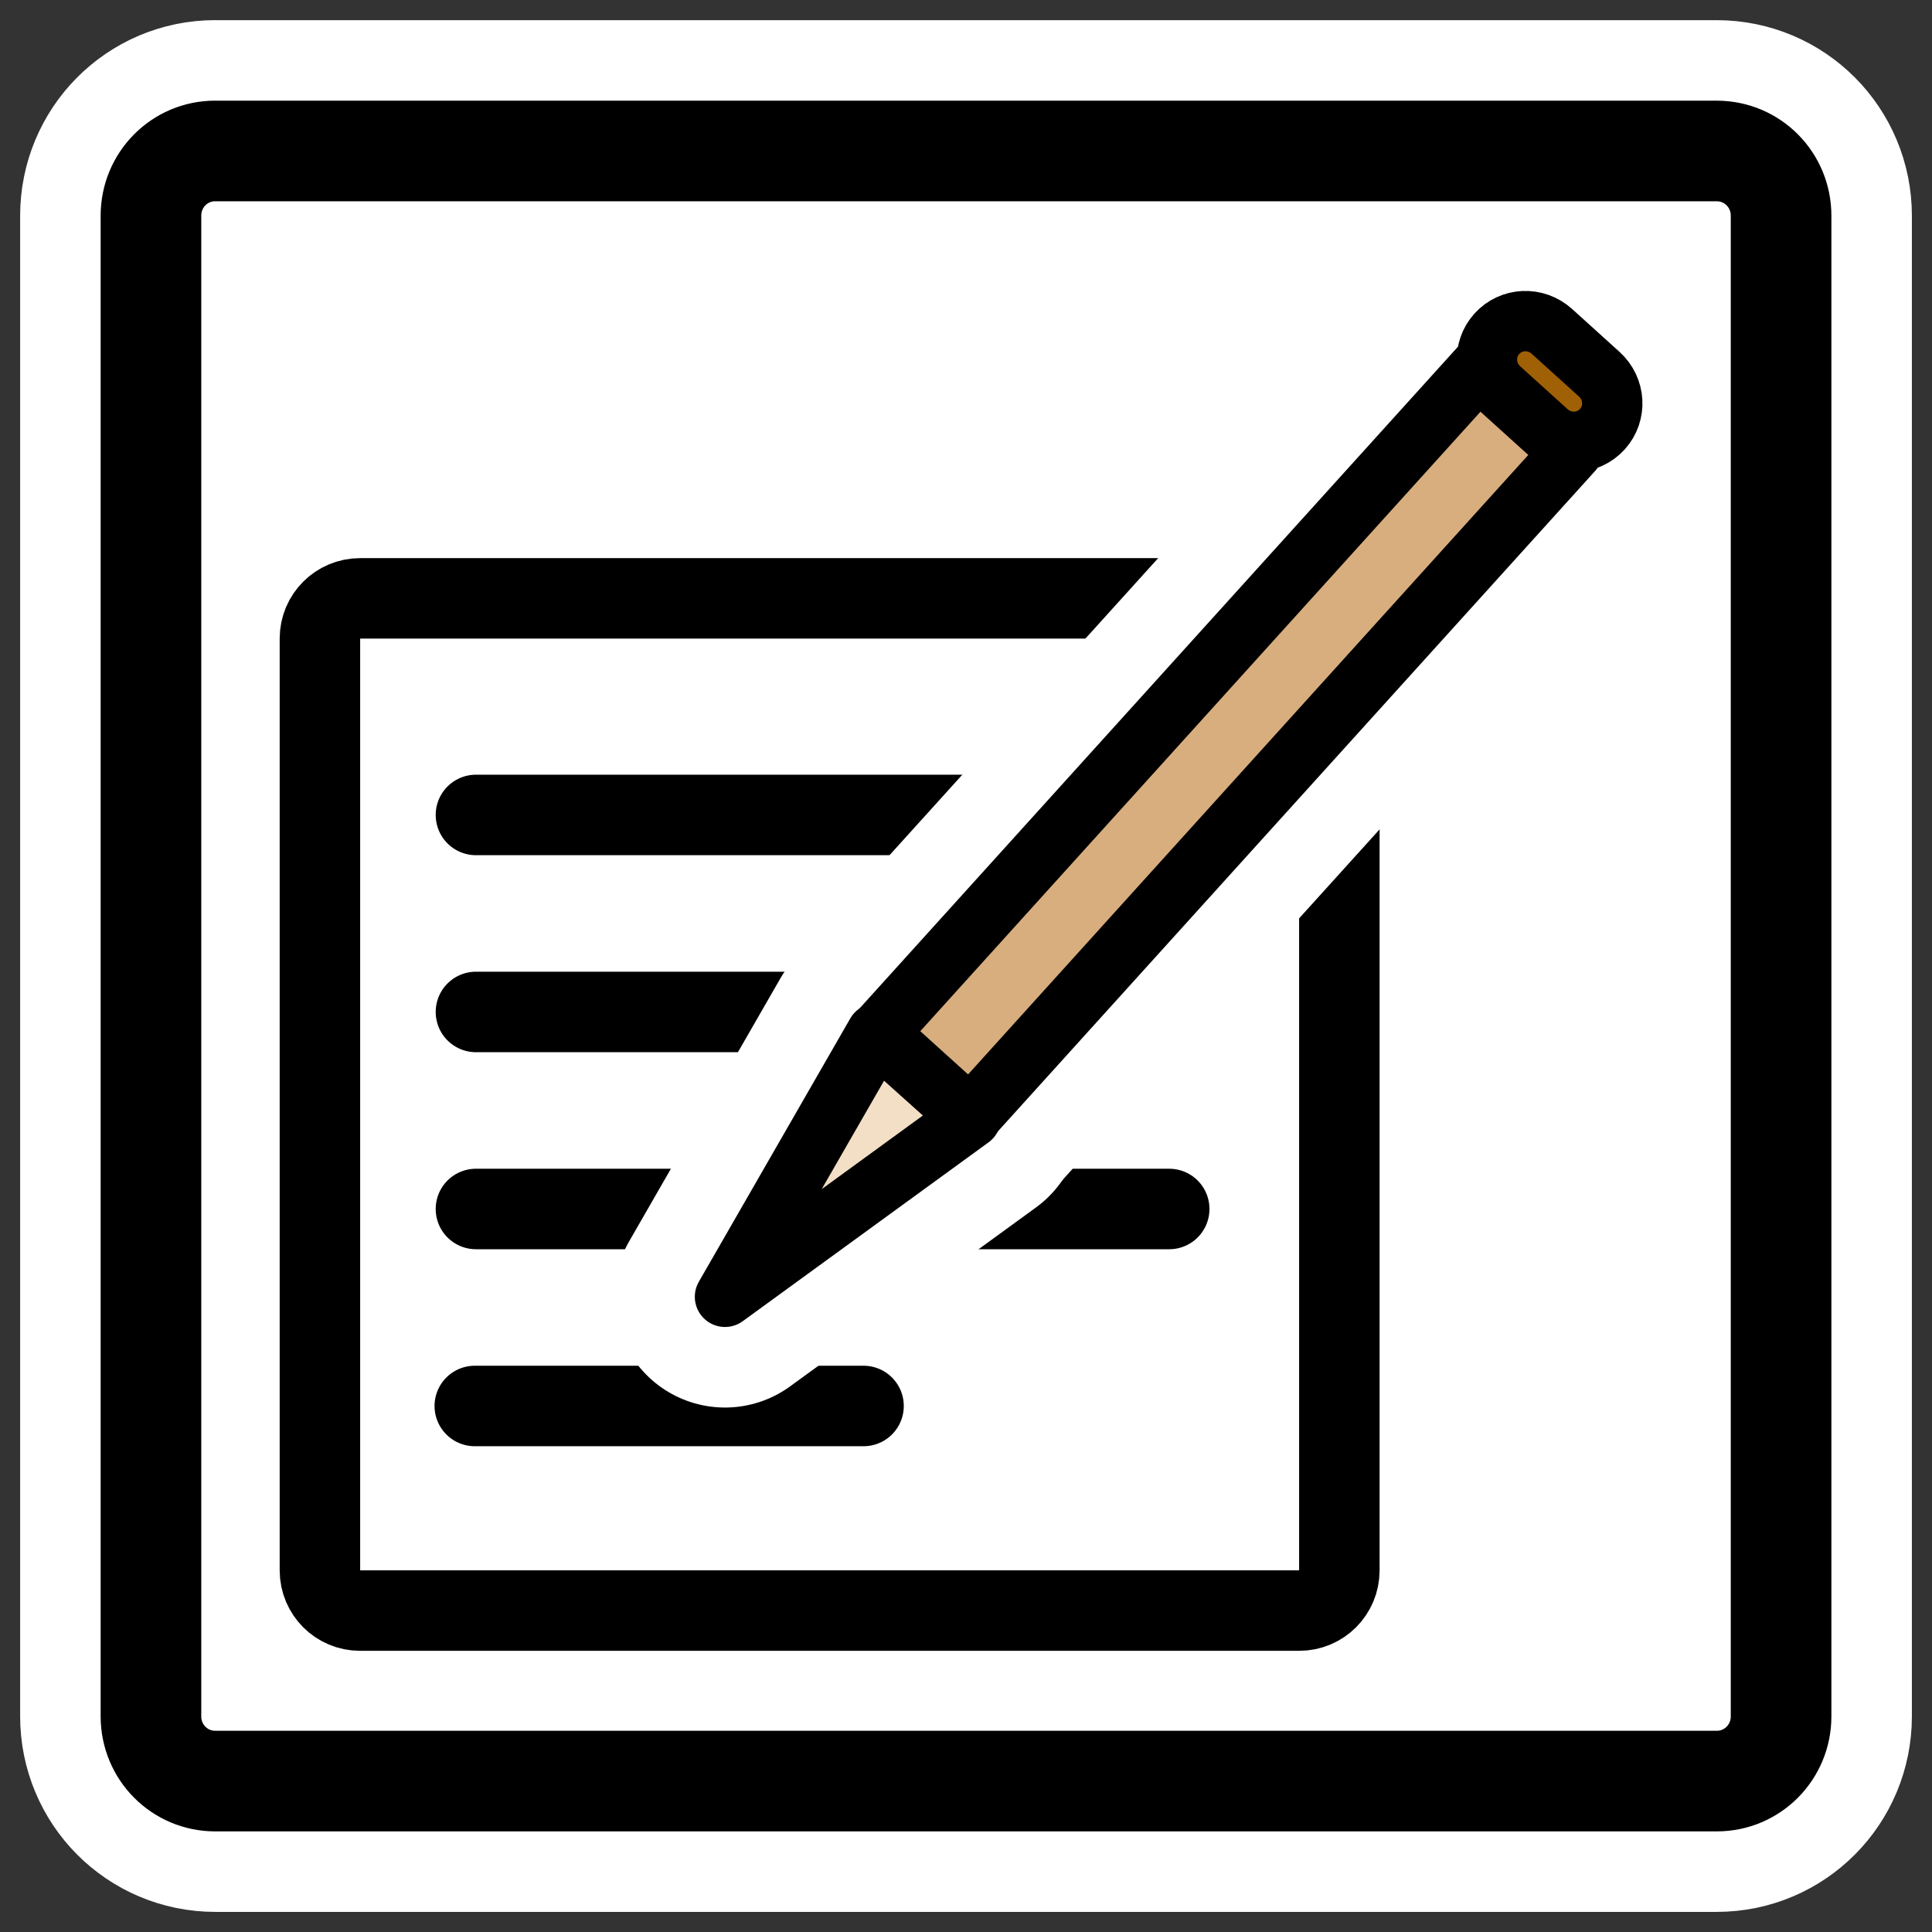 <?xml version="1.0" encoding="UTF-8" standalone="no"?>
<svg
    xmlns:inkscape="http://www.inkscape.org/namespaces/inkscape"
    xmlns:rdf="http://www.w3.org/1999/02/22-rdf-syntax-ns#"
    xmlns="http://www.w3.org/2000/svg"
    xmlns:sodipodi="http://inkscape.sourceforge.net/DTD/sodipodi-0.dtd"
    xmlns:ns1="http://sozi.baierouge.fr"
    xmlns:cc="http://web.resource.org/cc/"
    xmlns:xlink="http://www.w3.org/1999/xlink"
    xmlns:dc="http://purl.org/dc/elements/1.1/"
    id="svg1"
    viewBox="0 0 60 60"
    sodipodi:version="0.32"
    _SVGFile__filename="oldscale/mimetypes/wordprocessing.svg"
    version="1.0"
    inkscape:version="0.41"
    y="0"
    x="0"
    sodipodi:docname="text.svgz"
    sodipodi:docbase="/home/danny/work/icons/primary/scalable/mimetypes"
  >
  <rect x="0" y="0" width="60" height="60" fill="#333333" stroke="none"/>
  <sodipodi:namedview
      id="base"
      bordercolor="#666666"
      inkscape:window-x="0"
      inkscape:window-y="0"
      pagecolor="#ffffff"
      inkscape:zoom="7.0305376"
      inkscape:pageshadow="2"
      borderopacity="1.0"
      inkscape:current-layer="svg1"
      inkscape:cx="48.617272"
      inkscape:cy="14.373800"
      inkscape:window-width="1020"
      inkscape:pageopacity="0.0"
      inkscape:window-height="691"
  />
  <path
      id="path1097"
      style="stroke-linejoin:round;stroke:#ffffff;stroke-linecap:round;stroke-width:8.125;fill:none"
      d="m6.683 4.688c-1.105 0-1.995 0.896-1.995 2.01v46.606c0 1.113 0.89 2.009 1.995 2.009h46.634c1.106 0 1.996-0.896 1.996-2.009v-46.606c0-1.113-0.89-2.009-1.996-2.009h-46.634z"
  />
  <path
      id="rect812"
      style="stroke-linejoin:round;fill-rule:evenodd;stroke:#000000;stroke-linecap:round;stroke-width:3.125;fill:#ffffff"
      d="m6.683 4.688c-1.105 0-1.995 0.896-1.995 2.01v46.606c0 1.113 0.89 2.009 1.995 2.009h46.634c1.106 0 1.996-0.896 1.996-2.009v-46.606c0-1.113-0.89-2.009-1.996-2.009h-46.634z"
  />
  <path
      id="rect1343"
      d="m22.007 5.004c-0.923 0-1.666 0.743-1.666 1.666v38.637c0 0.923 0.743 1.666 1.666 1.666h38.937c0.923 0 1.666-0.743 1.666-1.666v-38.637c0-0.923-0.743-1.666-1.666-1.666h-38.937z"
      style="stroke-linejoin:round;fill-rule:evenodd;stroke:#000000;stroke-linecap:round;stroke-width:3.337;fill:#ffffff"
      transform="matrix(.749 0 0 .749 -5.3 14.835)"
  />
  <path
      id="path842"
      d="m15.333 25.63h21.53"
      sodipodi:nodetypes="cc"
      style="stroke-linejoin:round;stroke:#000000;stroke-linecap:round;stroke-width:2.5;fill:none"
      transform="translate(-.552 -.321)"
  />
  <path
      id="path846"
      d="m15.333 31.748h20.28"
      sodipodi:nodetypes="cc"
      style="stroke-linejoin:round;stroke:#000000;stroke-linecap:round;stroke-width:2.5;fill:none"
      transform="translate(-.552 -.321)"
  />
  <path
      id="path847"
      d="m15.333 37.867h21.53"
      sodipodi:nodetypes="cc"
      style="stroke-linejoin:round;stroke:#000000;stroke-linecap:round;stroke-width:2.5;fill:none"
      transform="translate(-.552 -.321)"
  />
  <path
      id="path848"
      d="m15.297 43.985h12.073"
      sodipodi:nodetypes="cc"
      style="stroke-linejoin:round;stroke:#000000;stroke-linecap:round;stroke-width:2.5;fill:none"
      transform="translate(-.552 -.321)"
  />
  <g
      id="g1770"
      style="stroke:#ffffff"
      transform="translate(-50)"
    >
    <path
        id="path1762"
        d="m48.097 30.863l-12.896 9.383 7.946-13.817 4.95 4.434z"
        style="stroke-linejoin:round;stroke:#ffffff;stroke-linecap:round;stroke-width:11.617;fill:none"
        transform="matrix(.592 0 0 .592 51.676 16.448)"
    />
    <rect
        id="rect1763"
        style="stroke-linejoin:round;stroke:#ffffff;stroke-linecap:round;stroke-width:11.617;fill:none"
        transform="matrix(-.439 -.397 .397 -.439 51.676 16.448)"
        height="47.133"
        width="6.546"
        y="9.387"
        x="-56.329"
    />
    <ellipse
        id="ellipse1764"
        sodipodi:rx="0.62029958"
        sodipodi:ry="0.62029958"
        style="stroke:#ffffff;stroke-width:8.58;fill:none"
        ry=".62"
        cx="61.346"
        rx=".62"
        cy="18.726"
        transform="matrix(-.594 -.537 .537 -.594 100.79 82.237)"
        sodipodi:cy="18.726221"
        sodipodi:cx="61.346039"
    />
    <rect
        id="rect1765"
        style="stroke:#ffffff;stroke-width:11.617;fill:none"
        transform="matrix(-.439 -.397 .397 -.439 51.676 16.448)"
        rx="2.058"
        ry="2.058"
        height="4.059"
        width="7.463"
        y="56.374"
        x="-56.722"
    />
  </g
  >
  <g
      id="g1756"
    >
    <path
        id="path599"
        d="m48.097 30.863l-12.896 9.383 7.946-13.817 4.95 4.434z"
        style="stroke-linejoin:round;fill-rule:evenodd;stroke:#000000;stroke-linecap:round;stroke-width:3.165;fill:#f2dfc6"
        transform="matrix(.592 0 0 .592 1.676 16.448)"
    />
    <path
        id="rect598"
        style="stroke-linejoin:round;fill-rule:evenodd;stroke:#000000;stroke-linecap:round;stroke-width:3.165;fill:#d8ae7e"
        transform="matrix(-.439 -.397 .397 -.439 1.676 16.448)"
        d="m-56.329 9.387h6.546v47.133h-6.546v-47.133z"
    />
    <ellipse
        id="path600"
        sodipodi:rx="0.62029958"
        sodipodi:ry="0.62029958"
        style="fill-rule:evenodd;stroke:#000000;stroke-width:2.337;fill:#000000"
        ry=".62"
        cx="61.346"
        rx=".62"
        cy="18.726"
        transform="matrix(-.594 -.537 .537 -.594 50.795 82.237)"
        sodipodi:cy="18.726221"
        sodipodi:cx="61.346039"
    />
    <path
        id="rect601"
        style="fill-rule:evenodd;stroke:#000000;stroke-width:3.165;fill:#9f6006"
        transform="matrix(-.439 -.397 .397 -.439 1.676 16.448)"
        d="m-54.664 56.374h3.347c1.14 0 2.058 0.905 2.058 2.029s-0.918 2.029-2.058 2.029h-3.347c-1.14 0-2.058-0.905-2.058-2.029s0.918-2.029 2.058-2.029z"
    />
  </g
  >
</svg
>
